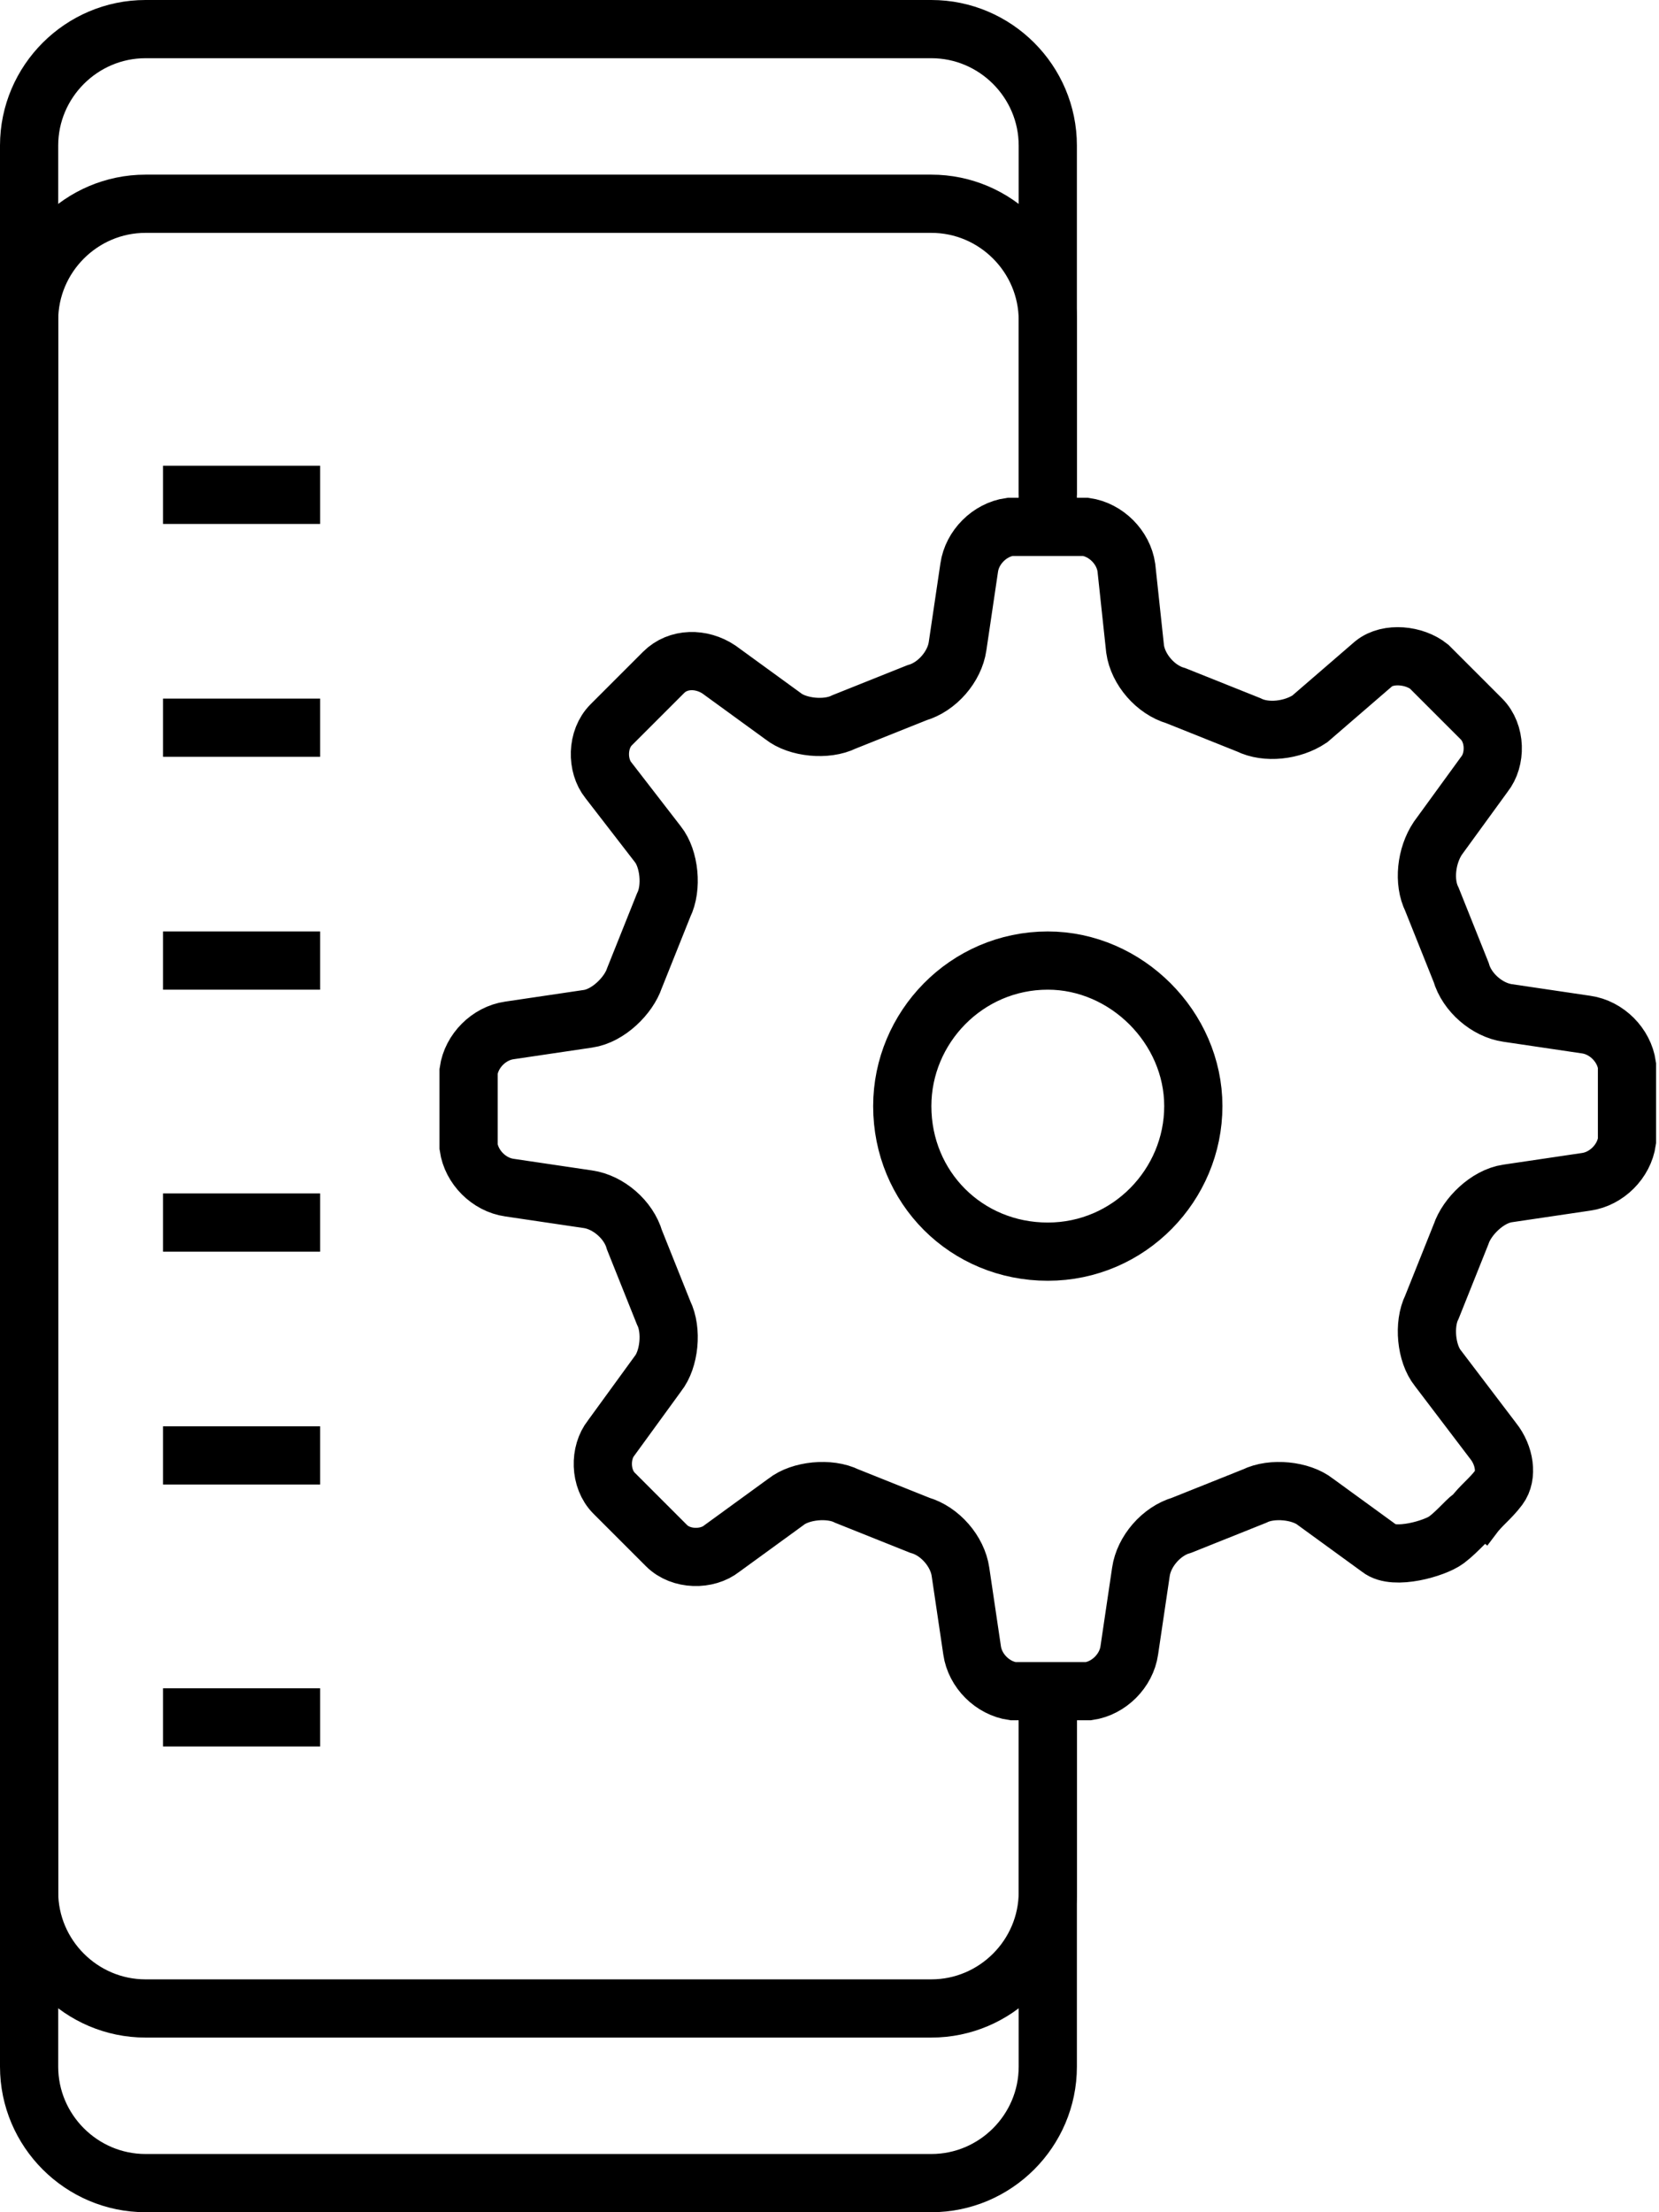 <!-- Generator: Adobe Illustrator 22.1.0, SVG Export Plug-In  -->
<svg version="1.1"
	 xmlns="http://www.w3.org/2000/svg" xmlns:xlink="http://www.w3.org/1999/xlink" xmlns:a="http://ns.adobe.com/AdobeSVGViewerExtensions/3.0/"
	 x="0px" y="0px" width="57px" height="76px" viewBox="0 0 57 76" style="enable-background:new 0 0 57 76;" xml:space="preserve">
<style type="text/css">
	.st0{fill:none;stroke:#000000;stroke-width:2;stroke-miterlimit:10;}
</style>
<defs>
</defs>
<g>
	<g>
		<g>
			<path class="st0" d="M36,58v13c0,2.2-1.8,4-4,4H5c-2.2,0-4-1.8-4-4V5c0-2.2,1.8-4,4-4h27c2.2,0,4,1.8,4,4v13"/>
		</g>
		<g>
			<path class="st0" d="M36,58l0,7c0,2.2-1.8,4-4,4H5c-2.2,0-4-1.8-4-4l0-54c0-2.2,1.8-4,4-4h27c2.2,0,4,1.8,4,4l0,6"/>
		</g>
	</g>
	<path class="st0" d="M38.7,19.5c-0.1-0.7-0.7-1.3-1.4-1.4c0,0-0.4,0-1.3,0c-0.9,0-1.3,0-1.3,0c-0.7,0.1-1.3,0.7-1.4,1.4l-0.4,2.7
		c-0.1,0.7-0.7,1.4-1.4,1.6l-2.5,1c-0.6,0.3-1.6,0.2-2.1-0.2L24.7,23c-0.6-0.4-1.4-0.4-1.9,0.1L21,24.9c-0.5,0.5-0.5,1.4-0.1,1.9
		l1.7,2.2c0.4,0.5,0.5,1.5,0.2,2.1l-1,2.5c-0.2,0.6-0.9,1.3-1.6,1.4l-2.7,0.4c-0.7,0.1-1.3,0.7-1.4,1.4c0,0,0,0.4,0,1.3
		c0,0.9,0,1.3,0,1.3c0.1,0.7,0.7,1.3,1.4,1.4l2.7,0.4c0.7,0.1,1.4,0.7,1.6,1.4l1,2.5c0.3,0.6,0.2,1.6-0.2,2.1l-1.6,2.2
		c-0.4,0.5-0.4,1.4,0.1,1.9l1.8,1.8c0.5,0.5,1.4,0.5,1.9,0.1l2.2-1.6c0.5-0.4,1.5-0.5,2.1-0.2l2.5,1c0.7,0.2,1.3,0.9,1.4,1.6
		l0.4,2.7c0.1,0.7,0.7,1.3,1.4,1.4c0,0,0.4,0,1.3,0c0.9,0,1.3,0,1.3,0c0.7-0.1,1.3-0.7,1.4-1.4l0.4-2.7c0.1-0.7,0.7-1.4,1.4-1.6
		l2.5-1c0.6-0.3,1.6-0.2,2.1,0.2l2.2,1.6c0.5,0.4,1.9,0,2.3-0.3c0.4-0.3,0.8-0.8,0.9-0.8c0.3-0.4,0.6-0.6,0.9-1
		c0.3-0.4,0.2-1.1-0.2-1.6L49.4,47c-0.4-0.5-0.5-1.5-0.2-2.1l1-2.5c0.2-0.6,0.9-1.3,1.6-1.4l2.7-0.4c0.7-0.1,1.3-0.7,1.4-1.4
		c0,0,0-0.4,0-1.3c0-0.9,0-1.3,0-1.3c-0.1-0.7-0.7-1.3-1.4-1.4l-2.7-0.4c-0.7-0.1-1.4-0.7-1.6-1.4l-1-2.5c-0.3-0.6-0.2-1.5,0.2-2.1
		l1.6-2.2c0.4-0.5,0.4-1.4-0.1-1.9l-1.8-1.8c-0.5-0.4-1.4-0.5-1.9-0.1L45,24.7c-0.6,0.4-1.5,0.5-2.1,0.2l-2.5-1
		c-0.7-0.2-1.3-0.9-1.4-1.6L38.7,19.5z M41,38c0,2.7-2.2,5-5,5c-2.8,0-5-2.2-5-5c0-2.7,2.2-5,5-5C38.7,33,41,35.3,41,38z M41,38
		c0,2.7-2.2,5-5,5c-2.8,0-5-2.2-5-5c0-2.7,2.2-5,5-5C38.7,33,41,35.3,41,38z"/>
	<g>
		<line class="st0" x1="5.6" y1="17" x2="11" y2="17"/>
		<line class="st0" x1="5.6" y1="25" x2="11" y2="25"/>
		<line class="st0" x1="5.6" y1="33" x2="11" y2="33"/>
		<line class="st0" x1="5.6" y1="42" x2="11" y2="42"/>
		<line class="st0" x1="5.6" y1="50" x2="11" y2="50"/>
		<line class="st0" x1="5.6" y1="59" x2="11" y2="59"/>
	</g>
</g>
</svg>
